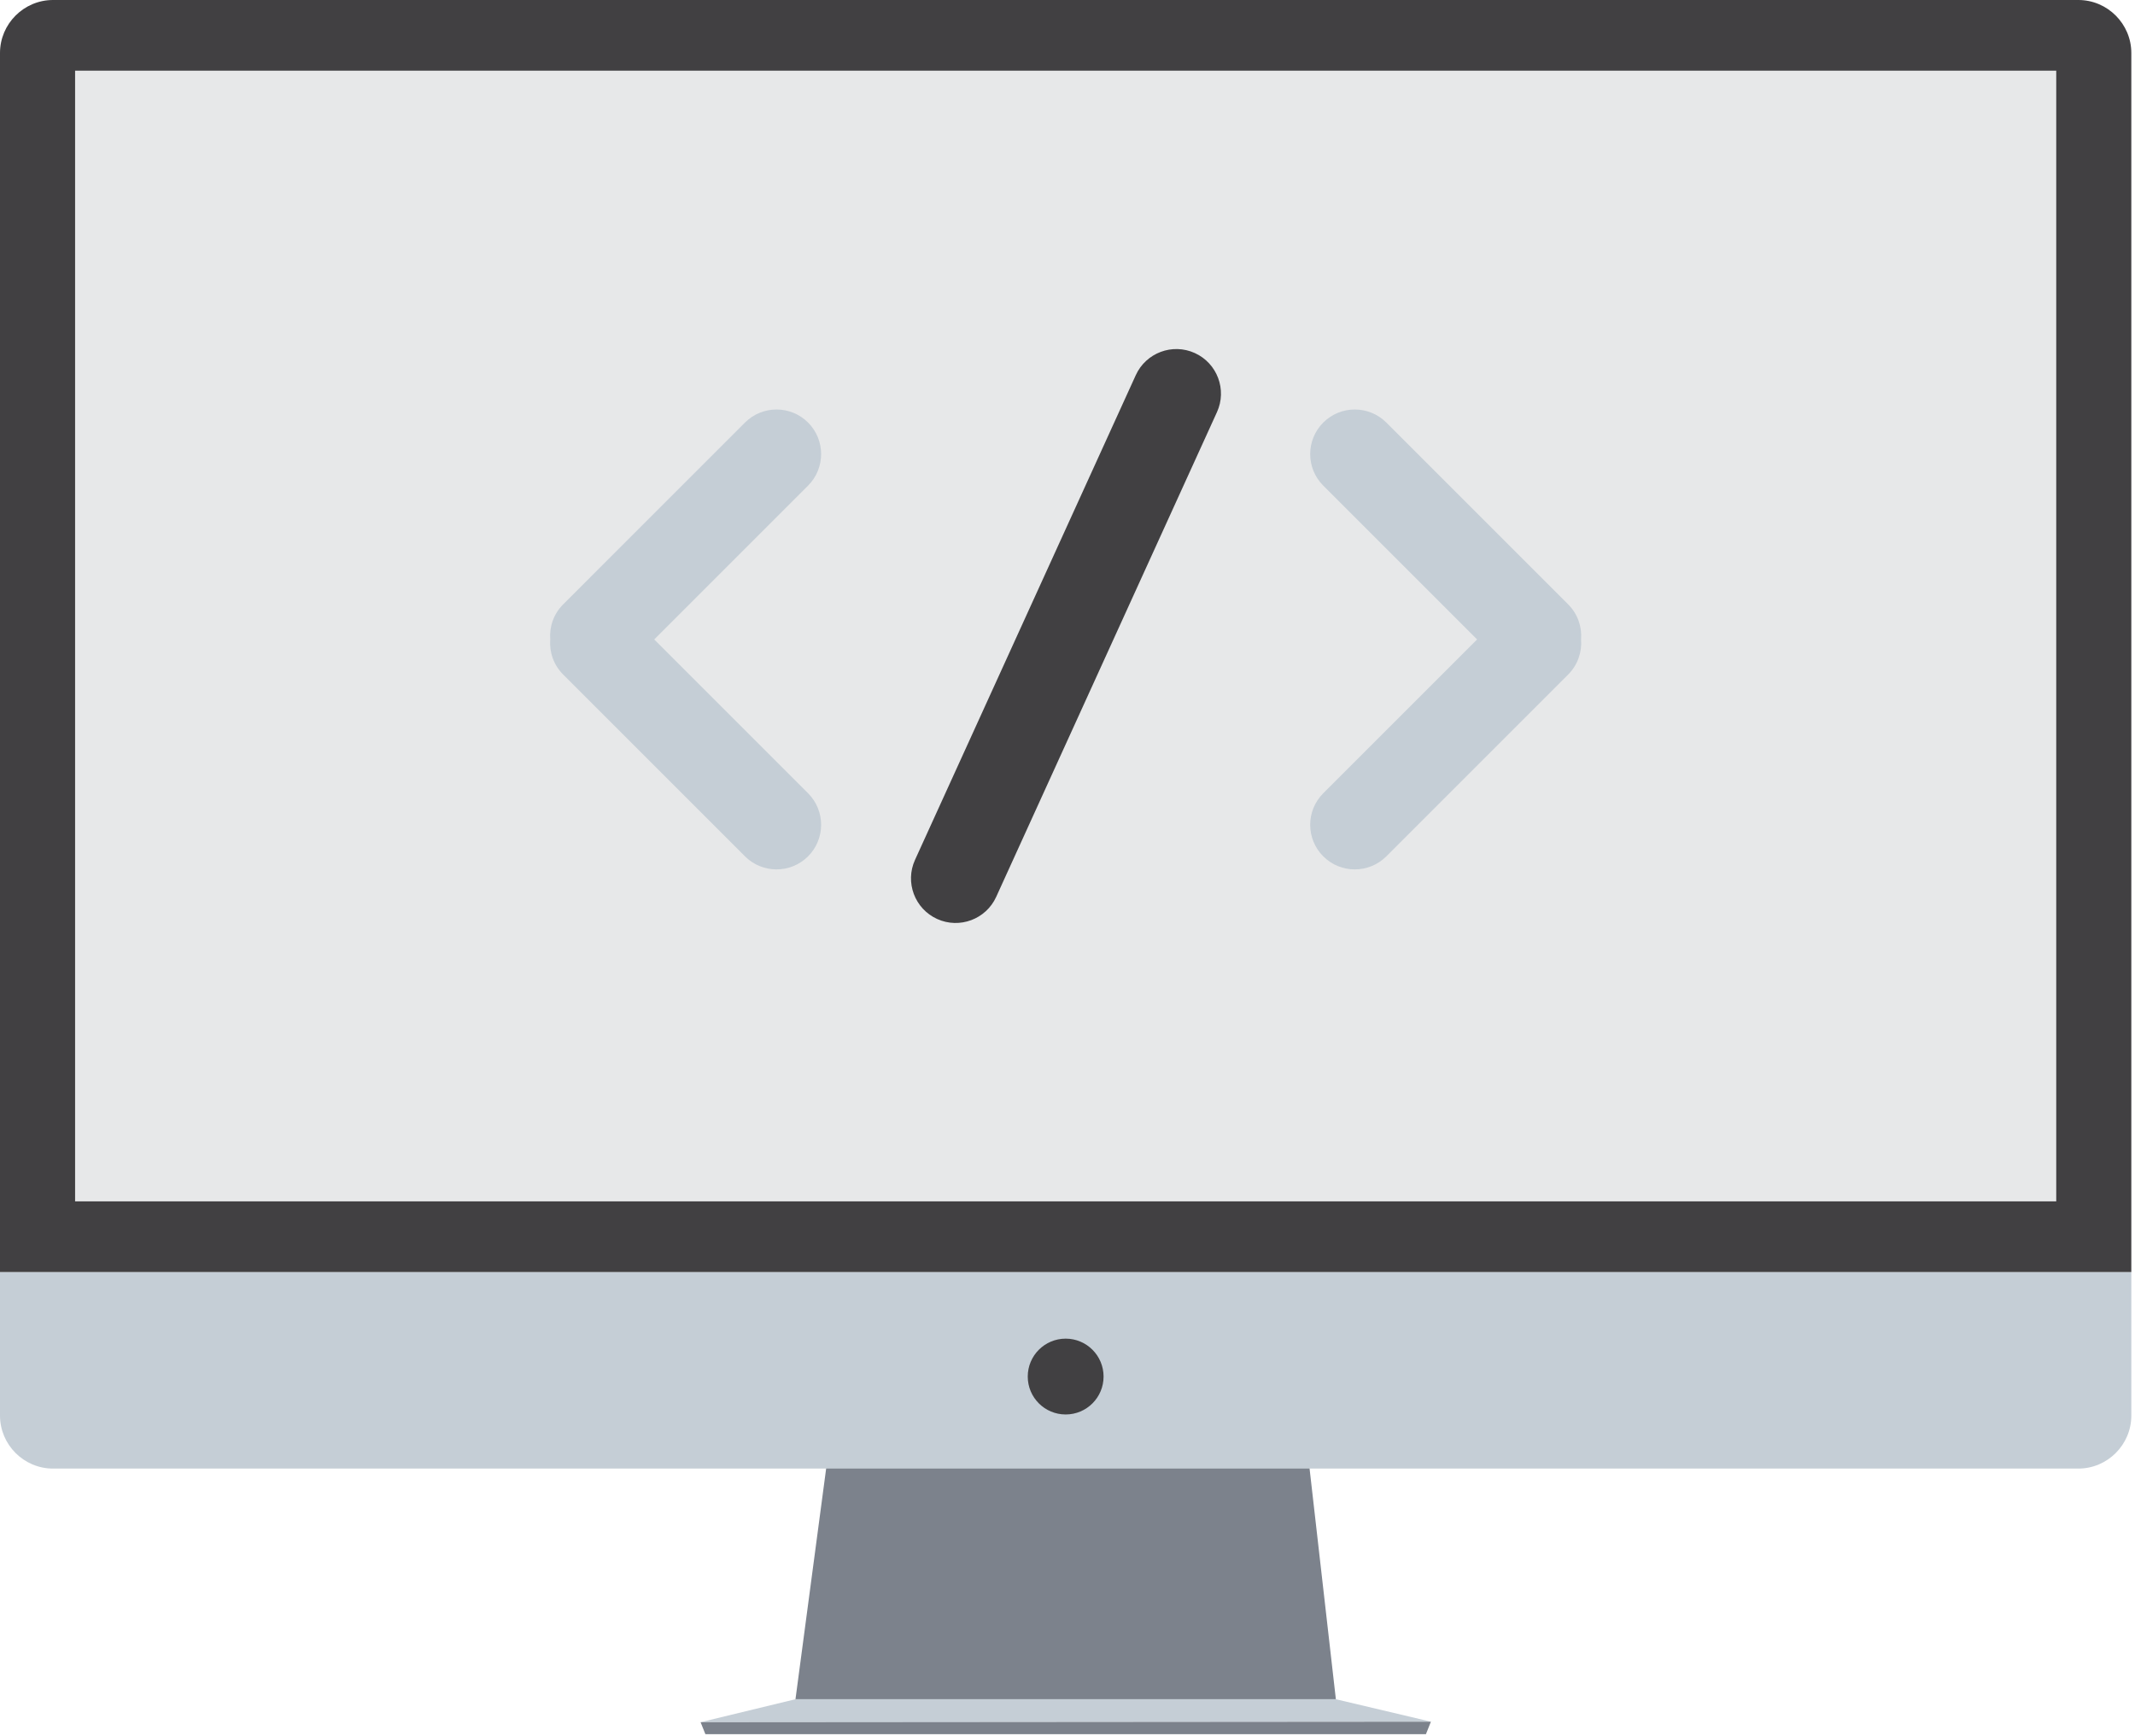 <?xml version="1.0" encoding="UTF-8" standalone="no"?><!DOCTYPE svg PUBLIC "-//W3C//DTD SVG 1.1//EN" "http://www.w3.org/Graphics/SVG/1.1/DTD/svg11.dtd"><svg width="100%" height="100%" viewBox="0 0 418 340" version="1.1" xmlns="http://www.w3.org/2000/svg" xmlns:xlink="http://www.w3.org/1999/xlink" xml:space="preserve" xmlns:serif="http://www.serif.com/" style="fill-rule:evenodd;clip-rule:evenodd;stroke-linejoin:round;stroke-miterlimit:2;"><g id="Module"><path d="M261.542,332.717l-105.8,0l6.052,-45.522l94.559,-0l5.189,45.522Z" style="fill:#7c828c;fill-rule:nonzero;"/><path d="M-0,249.07l-0,28.109c-0,5.706 4.669,10.376 10.379,10.376l396.529,0c5.702,0 10.372,-4.67 10.372,-10.376l-0,-28.109l-417.28,0Z" style="fill:#c5ced6;fill-rule:nonzero;"/><path d="M417.28,10.378c-0,-5.708 -4.67,-10.378 -10.372,-10.378l-396.529,-0c-5.71,-0 -10.379,4.67 -10.379,10.378l-0,238.692l417.28,0l-0,-238.692Z" style="fill:#414042;fill-rule:nonzero;"/><rect x="14.702" y="13.837" width="387.878" height="221.396" style="fill:#e7e8e9;fill-rule:nonzero;"/><path d="M155.742,332.717l105.8,0l18.608,4.399l-143.019,0.106l18.611,-4.505Z" style="fill:#c5ced6;fill-rule:nonzero;"/><path d="M279.176,339.56l-141.073,0l-0.936,-2.338l142.983,-0.106l-0.974,2.444Z" style="fill:#7c828c;fill-rule:nonzero;"/><path d="M216.063,269.538c0,4.099 -3.323,7.422 -7.421,7.422c-4.105,-0 -7.425,-3.323 -7.425,-7.422c0,-4.101 3.32,-7.425 7.425,-7.425c4.098,0 7.421,3.324 7.421,7.425Z" style="fill:#414042;fill-rule:nonzero;"/><g><path d="M107.73,125.207c-0.195,2.462 0.648,4.99 2.529,6.87l35.598,35.599c3.409,3.408 8.943,3.408 12.351,0c3.408,-3.408 3.408,-8.942 0,-12.351l-30.118,-30.118l30.118,-30.118c3.408,-3.408 3.408,-8.942 0,-12.35c-3.408,-3.408 -8.942,-3.408 -12.351,-0l-35.598,35.599c-1.881,1.88 -2.724,4.408 -2.529,6.869Z" style="fill:#c5ced6;"/><path d="M309.55,125.207c0.195,-2.461 -0.648,-4.989 -2.529,-6.869l-35.599,-35.599c-3.408,-3.408 -8.942,-3.408 -12.35,-0c-3.409,3.408 -3.409,8.942 -0,12.35l30.118,30.118l-30.118,30.118c-3.409,3.409 -3.409,8.943 -0,12.351c3.408,3.408 8.942,3.408 12.35,0l35.599,-35.599c1.881,-1.88 2.724,-4.408 2.529,-6.87Z" style="fill:#c5ced6;"/><path d="M183.472,179.938c4.387,1.998 9.57,0.058 11.568,-4.328l43.222,-94.911c1.998,-4.386 0.059,-9.57 -4.328,-11.567c-4.386,-1.998 -9.57,-0.058 -11.567,4.328l-43.223,94.911c-1.998,4.386 -0.058,9.57 4.328,11.567Z" style="fill:#414042;"/></g></g></svg>